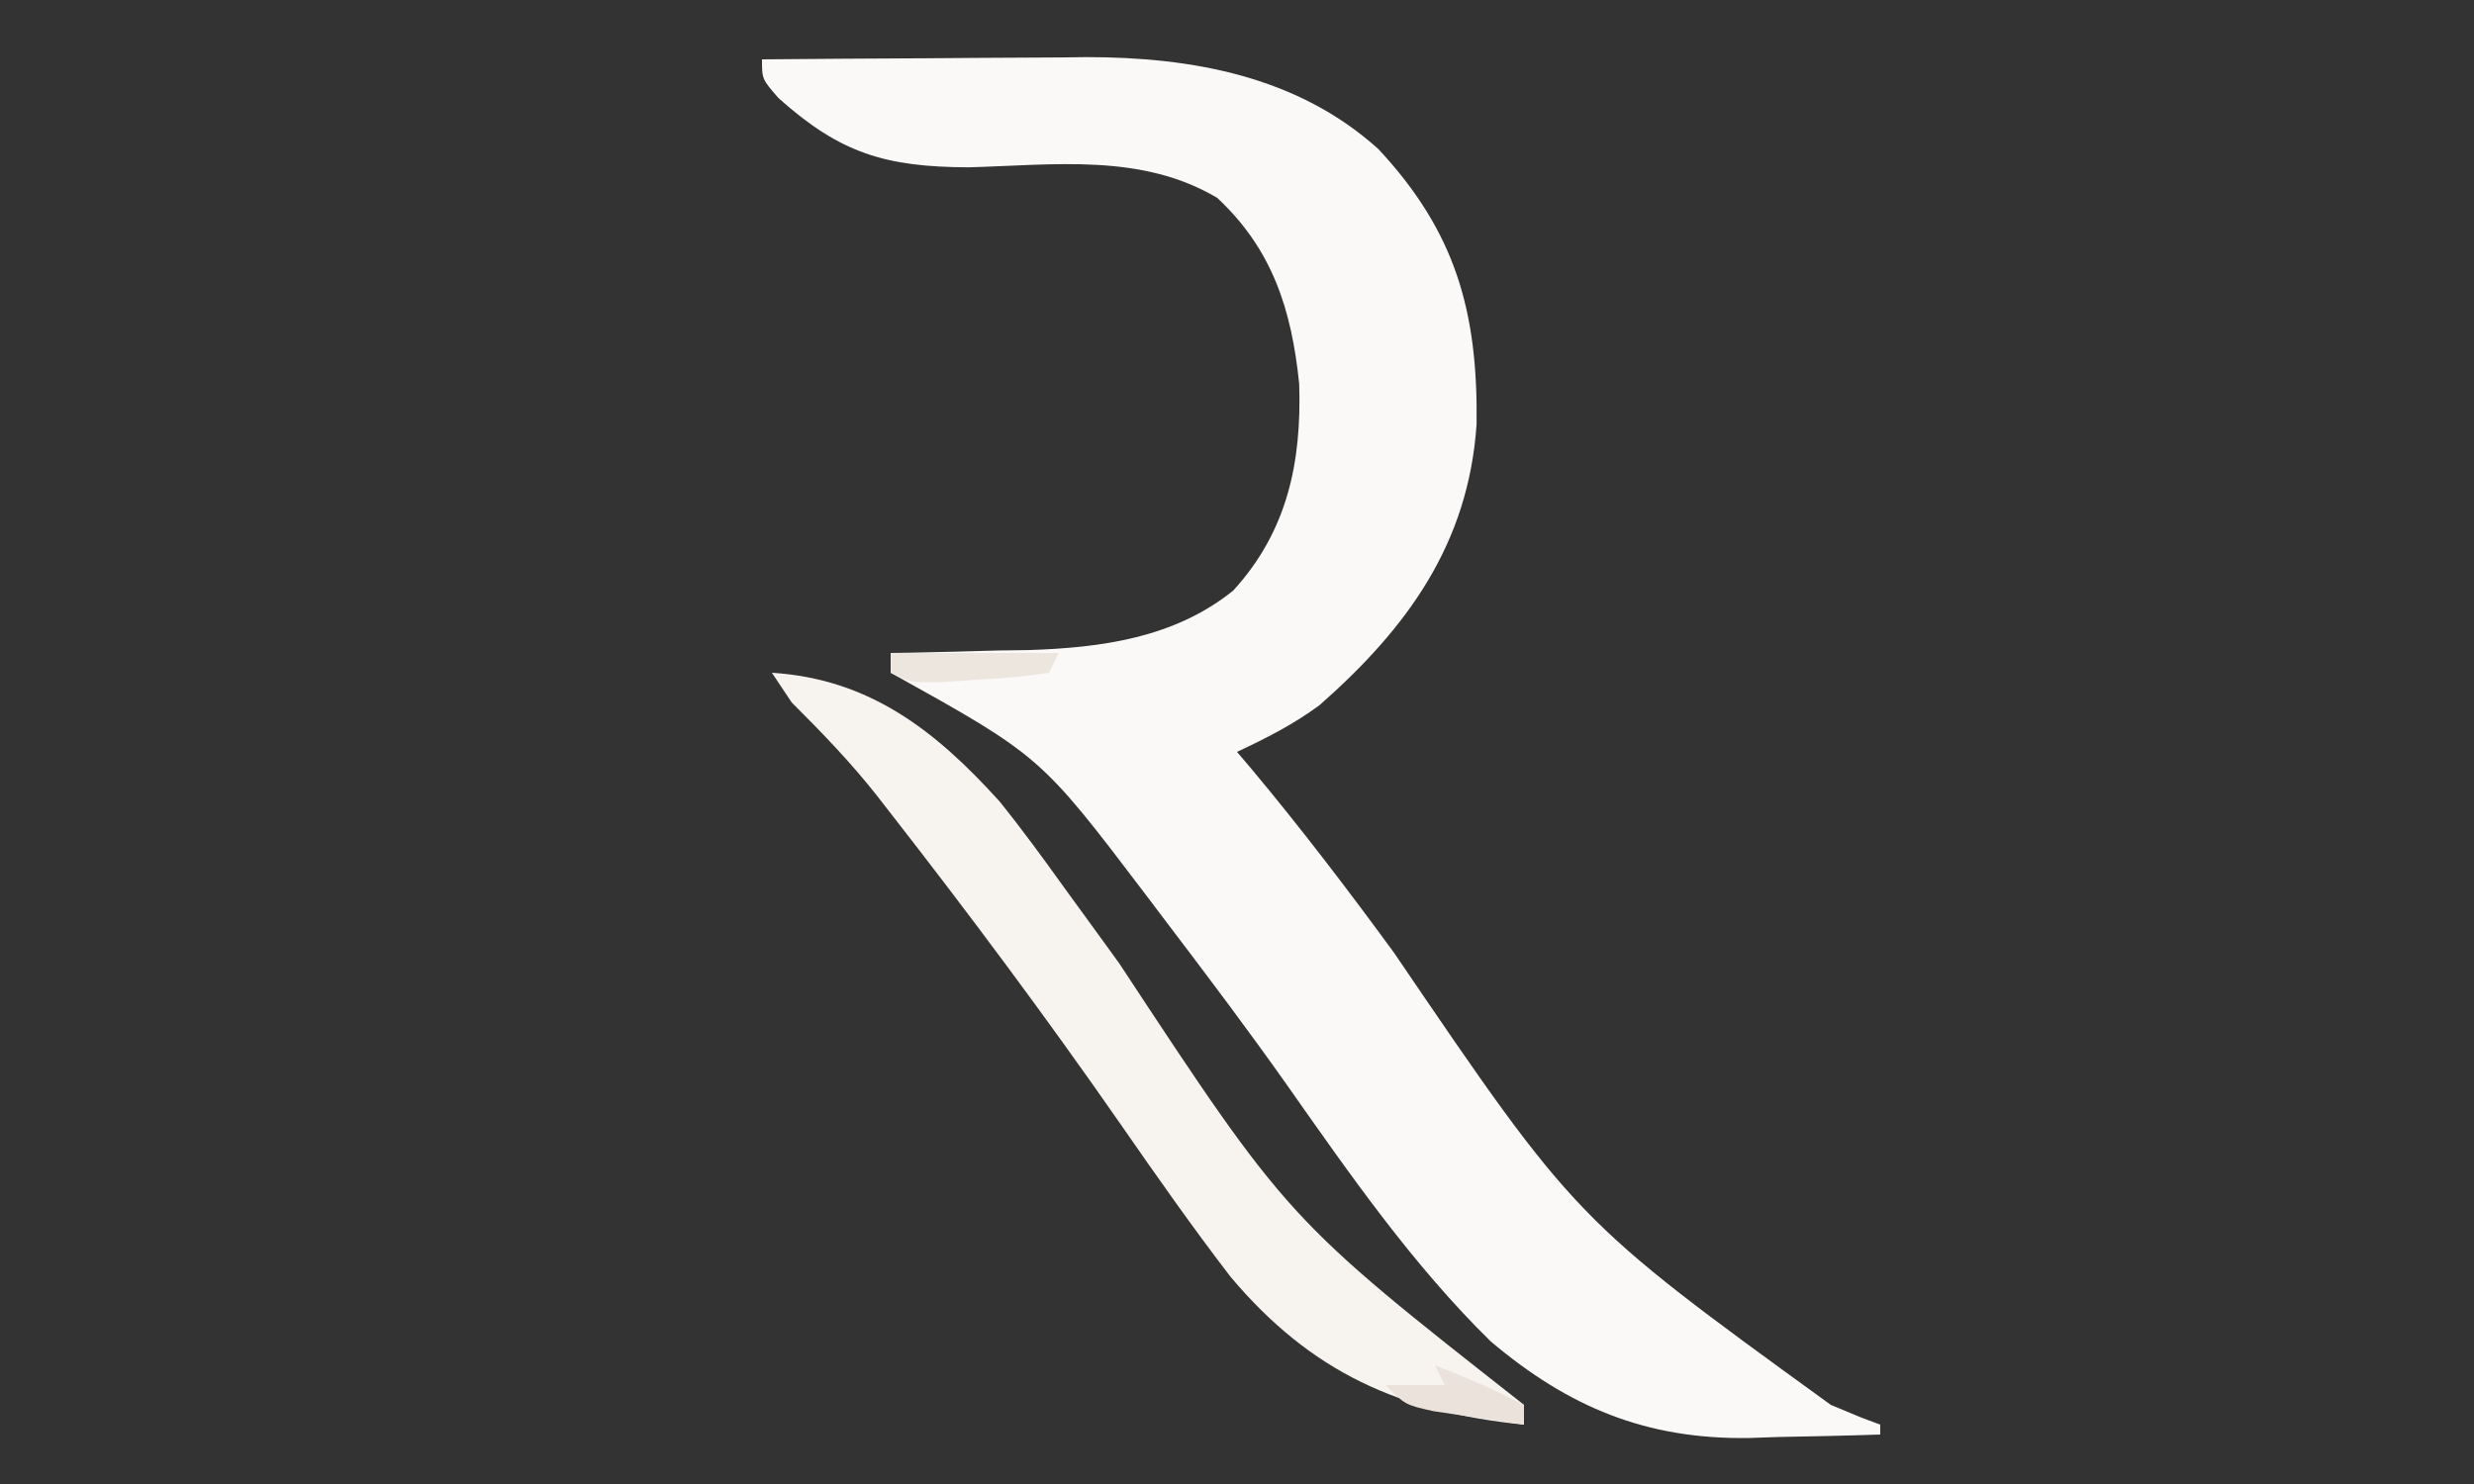 <?xml version="1.0" encoding="UTF-8"?>
<svg version="1.1" xmlns="http://www.w3.org/2000/svg" width="250" height="150">
<rect width="100%" height="100%" fill="#333333" stroke="none"/>
<path d="M0 0 C5.513 -0.05 11.027 -0.086 16.541 -0.11 C18.412 -0.12 20.284 -0.133 22.156 -0.151 C24.862 -0.175 27.567 -0.187 30.273 -0.195 C31.097 -0.206 31.92 -0.216 32.768 -0.227 C43.467 -0.229 54.148 1.705 62.301 9.082 C70.11 17.462 72.35 25.538 72.211 36.875 C71.394 48.971 65.213 57.465 56.344 65.273 C53.699 67.222 50.97 68.609 48 70 C48.487 70.574 48.975 71.147 49.477 71.738 C54.512 77.771 59.239 83.97 63.875 90.312 C82.242 117.325 82.242 117.325 108 136 C109.485 136.619 109.485 136.619 111 137.25 C111.99 137.621 111.99 137.621 113 138 C113 138.33 113 138.66 113 139 C109.542 139.118 106.084 139.188 102.625 139.25 C101.659 139.284 100.694 139.317 99.699 139.352 C89.334 139.491 81.516 136.242 73.633 129.582 C65.763 121.864 59.398 112.699 53.077 103.706 C49.111 98.086 44.973 92.601 40.812 87.125 C40.147 86.245 39.482 85.365 38.796 84.458 C28.154 70.429 28.154 70.429 13 62 C13 61.34 13 60.68 13 60 C13.644 59.991 14.289 59.981 14.953 59.972 C17.927 59.917 20.901 59.834 23.875 59.75 C24.888 59.736 25.901 59.722 26.945 59.707 C34.305 59.471 41.698 58.472 47.616 53.695 C53.106 47.69 54.537 40.708 54.285 32.809 C53.523 25.306 51.573 19.193 46 14 C38.325 9.445 29.495 10.688 20.846 10.912 C12.499 10.873 7.937 9.524 1.671 3.917 C0 2 0 2 0 0 Z " fill="#FBF9F8" transform="translate(77,6)"/>
<path d="M0 0 C9.889 0.631 16.538 5.853 23 13 C25.294 15.843 27.434 18.782 29.562 21.75 C30.785 23.431 32.008 25.112 33.23 26.793 C33.851 27.651 34.472 28.508 35.111 29.392 C52.153 55.273 52.153 55.273 76 74 C76 74.66 76 75.32 76 76 C63.51 74.736 54.517 70.762 46.359 61.07 C42.493 56.039 38.858 50.854 35.242 45.641 C27.788 34.914 19.971 24.424 11.938 14.125 C11.509 13.572 11.08 13.02 10.638 12.45 C7.965 9.06 5.057 6.042 2 3 C1.34 2.01 0.68 1.02 0 0 Z " fill="#F7F4F0" transform="translate(78,68)"/>
<path d="M0 0 C5.61 0 11.22 0 17 0 C16.67 0.66 16.34 1.32 16 2 C12.91 2.449 12.91 2.449 9.062 2.688 C7.162 2.817 7.162 2.817 5.223 2.949 C2 3 2 3 0 2 C0 1.34 0 0.68 0 0 Z " fill="#EDE6DF" transform="translate(90,66)"/>
<path d="M0 0 C3.083 1.199 6.063 2.477 9 4 C9 4.66 9 5.32 9 6 C7.04 5.718 5.082 5.424 3.125 5.125 C1.489 4.881 1.489 4.881 -0.18 4.633 C-3 4 -3 4 -5 2 C-3.02 2 -1.04 2 1 2 C0.67 1.34 0.34 0.68 0 0 Z " fill="#EBE3DB" transform="translate(145,138)"/>
</svg>
